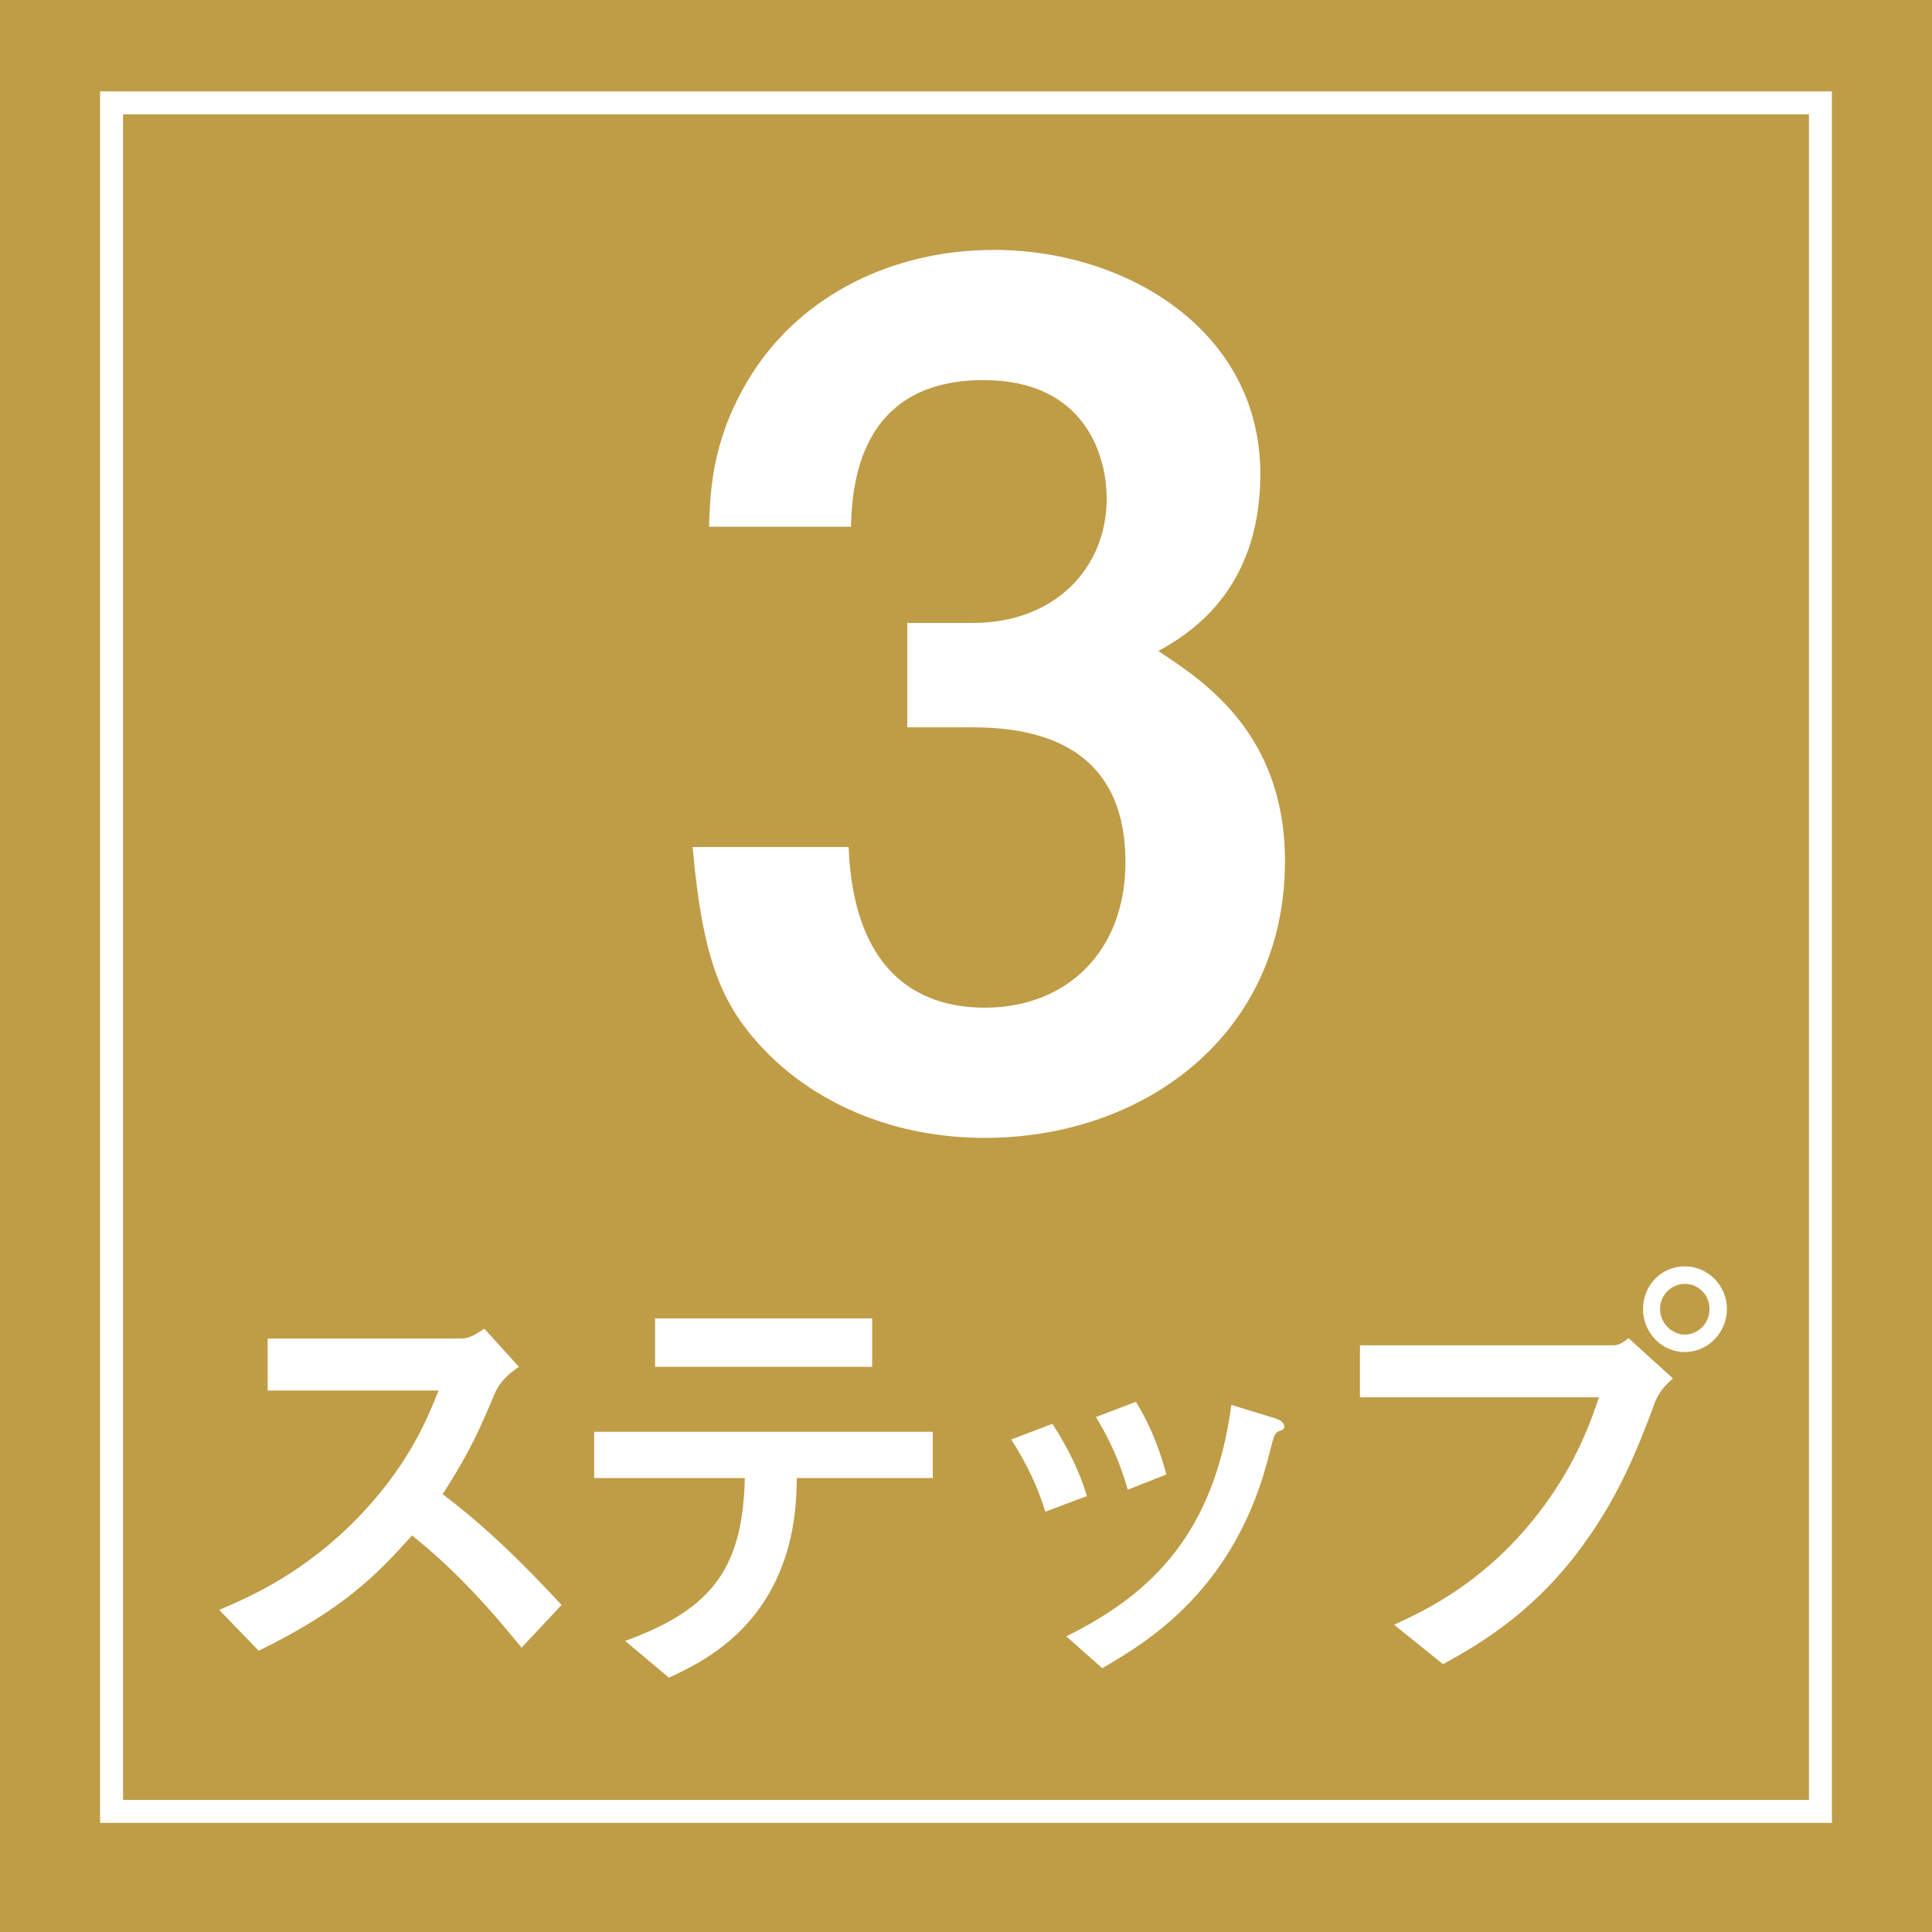 <?xml version="1.0" encoding="UTF-8"?><svg id="Layer_2" xmlns="http://www.w3.org/2000/svg" width="280" height="280" viewBox="0 0 280 280"><defs><style>.cls-1{stroke:#fff;stroke-miterlimit:10;stroke-width:3.33px;}.cls-1,.cls-2{fill:#bf9c46;}.cls-3{fill:#fff;}</style></defs><g id="_その他デザイン"><rect class="cls-2" width="280" height="280"/><rect class="cls-1" x="16.17" y="14.91" width="247.66" height="247.61"/><g><path class="cls-3" d="M75.58,238.78c-5.92-7.28-10.53-11.96-15.86-16.25-5.2,5.79-10.01,10.73-22.23,16.71l-5.72-5.92c4.22-1.82,12.48-5.27,20.74-14.04,7.02-7.48,9.56-14.04,11.05-17.75h-24.77v-7.54h28.02c1.24,0,2.21-.65,3.38-1.43l5.01,5.53c-1.3,.91-2.73,2.02-3.51,3.9-2.21,5.2-3.45,8.19-7.54,14.56,6.31,4.75,11.9,10.27,17.23,16.06l-5.79,6.18Z"/><path class="cls-3" d="M115.48,214.21c-.06,3.64-.26,10.27-4.09,16.84-4.36,7.41-10.86,10.4-14.43,12.09l-6.37-5.33c13-4.68,17.03-10.92,17.36-23.6h-21.84v-6.7h49.08v6.7h-19.7Zm-20.54-16.12v-7.02h31.46v7.02h-31.46Z"/><path class="cls-3" d="M151.49,219.09c-1.11-3.71-2.8-7.15-4.94-10.47l5.98-2.27c2.21,3.44,3.9,6.83,5,10.47l-6.04,2.27Zm33.8-11.64c-.58,.32-.65,.58-1.3,3.12-4.88,19.96-18.01,27.56-24.25,31.2l-5.2-4.62c12.61-6.24,21.45-15.15,23.92-33.54l6.37,1.95c.84,.26,1.3,.71,1.3,1.17,0,.39-.13,.46-.84,.72Zm-21.84,8.45c-1.11-3.9-2.6-7.22-4.62-10.53l5.79-2.21c2.41,3.84,3.71,7.87,4.42,10.53l-5.59,2.21Z"/><path class="cls-3" d="M239.81,203.36c-2.47,6.56-5.27,13.98-11.44,21.97-6.96,9.04-14.76,13.39-19.24,15.86l-7.09-5.72c4.42-2.02,13.65-6.31,21.58-17.03,4.94-6.63,6.96-12.55,8.12-15.93h-34.65v-7.54h36.79c.78,0,1.5-.52,2.14-1.04l6.44,5.85c-1.04,.91-2.01,1.88-2.67,3.58Zm4.36-7.41c-3.32,0-6.05-2.8-6.05-6.24s2.67-6.18,6.05-6.18,6.11,2.79,6.11,6.18-2.73,6.24-6.11,6.24Zm0-9.88c-1.89,0-3.58,1.56-3.58,3.64s1.75,3.71,3.58,3.71,3.58-1.5,3.58-3.71c0-2.08-1.62-3.64-3.58-3.64Z"/></g><path class="cls-3" d="M142.71,164.91c-12.92,0-23.97-4.76-31.45-12.24-6.29-6.46-9.35-12.58-10.88-29.92h22.61c.68,17.51,9.52,23.29,19.72,23.29,11.9,0,20.4-8.16,20.4-21.08,0-14.11-8.84-19.55-22.1-19.55h-9.52v-15.13h9.52c11.9,0,19.38-7.99,19.38-18.02,0-6.12-3.06-17.17-17.85-17.17-18.36,0-19.04,15.81-19.21,21.25h-20.57c.17-6.12,.68-13.43,6.29-22.27,7.31-11.39,20.4-17.85,35.02-17.85,19.21,0,38.59,11.73,38.59,32.47,0,17.34-10.88,23.46-14.79,25.67,6.46,4.25,18.36,11.9,18.36,30.43,0,24.99-20.23,40.12-43.52,40.12Z"/></g></svg>